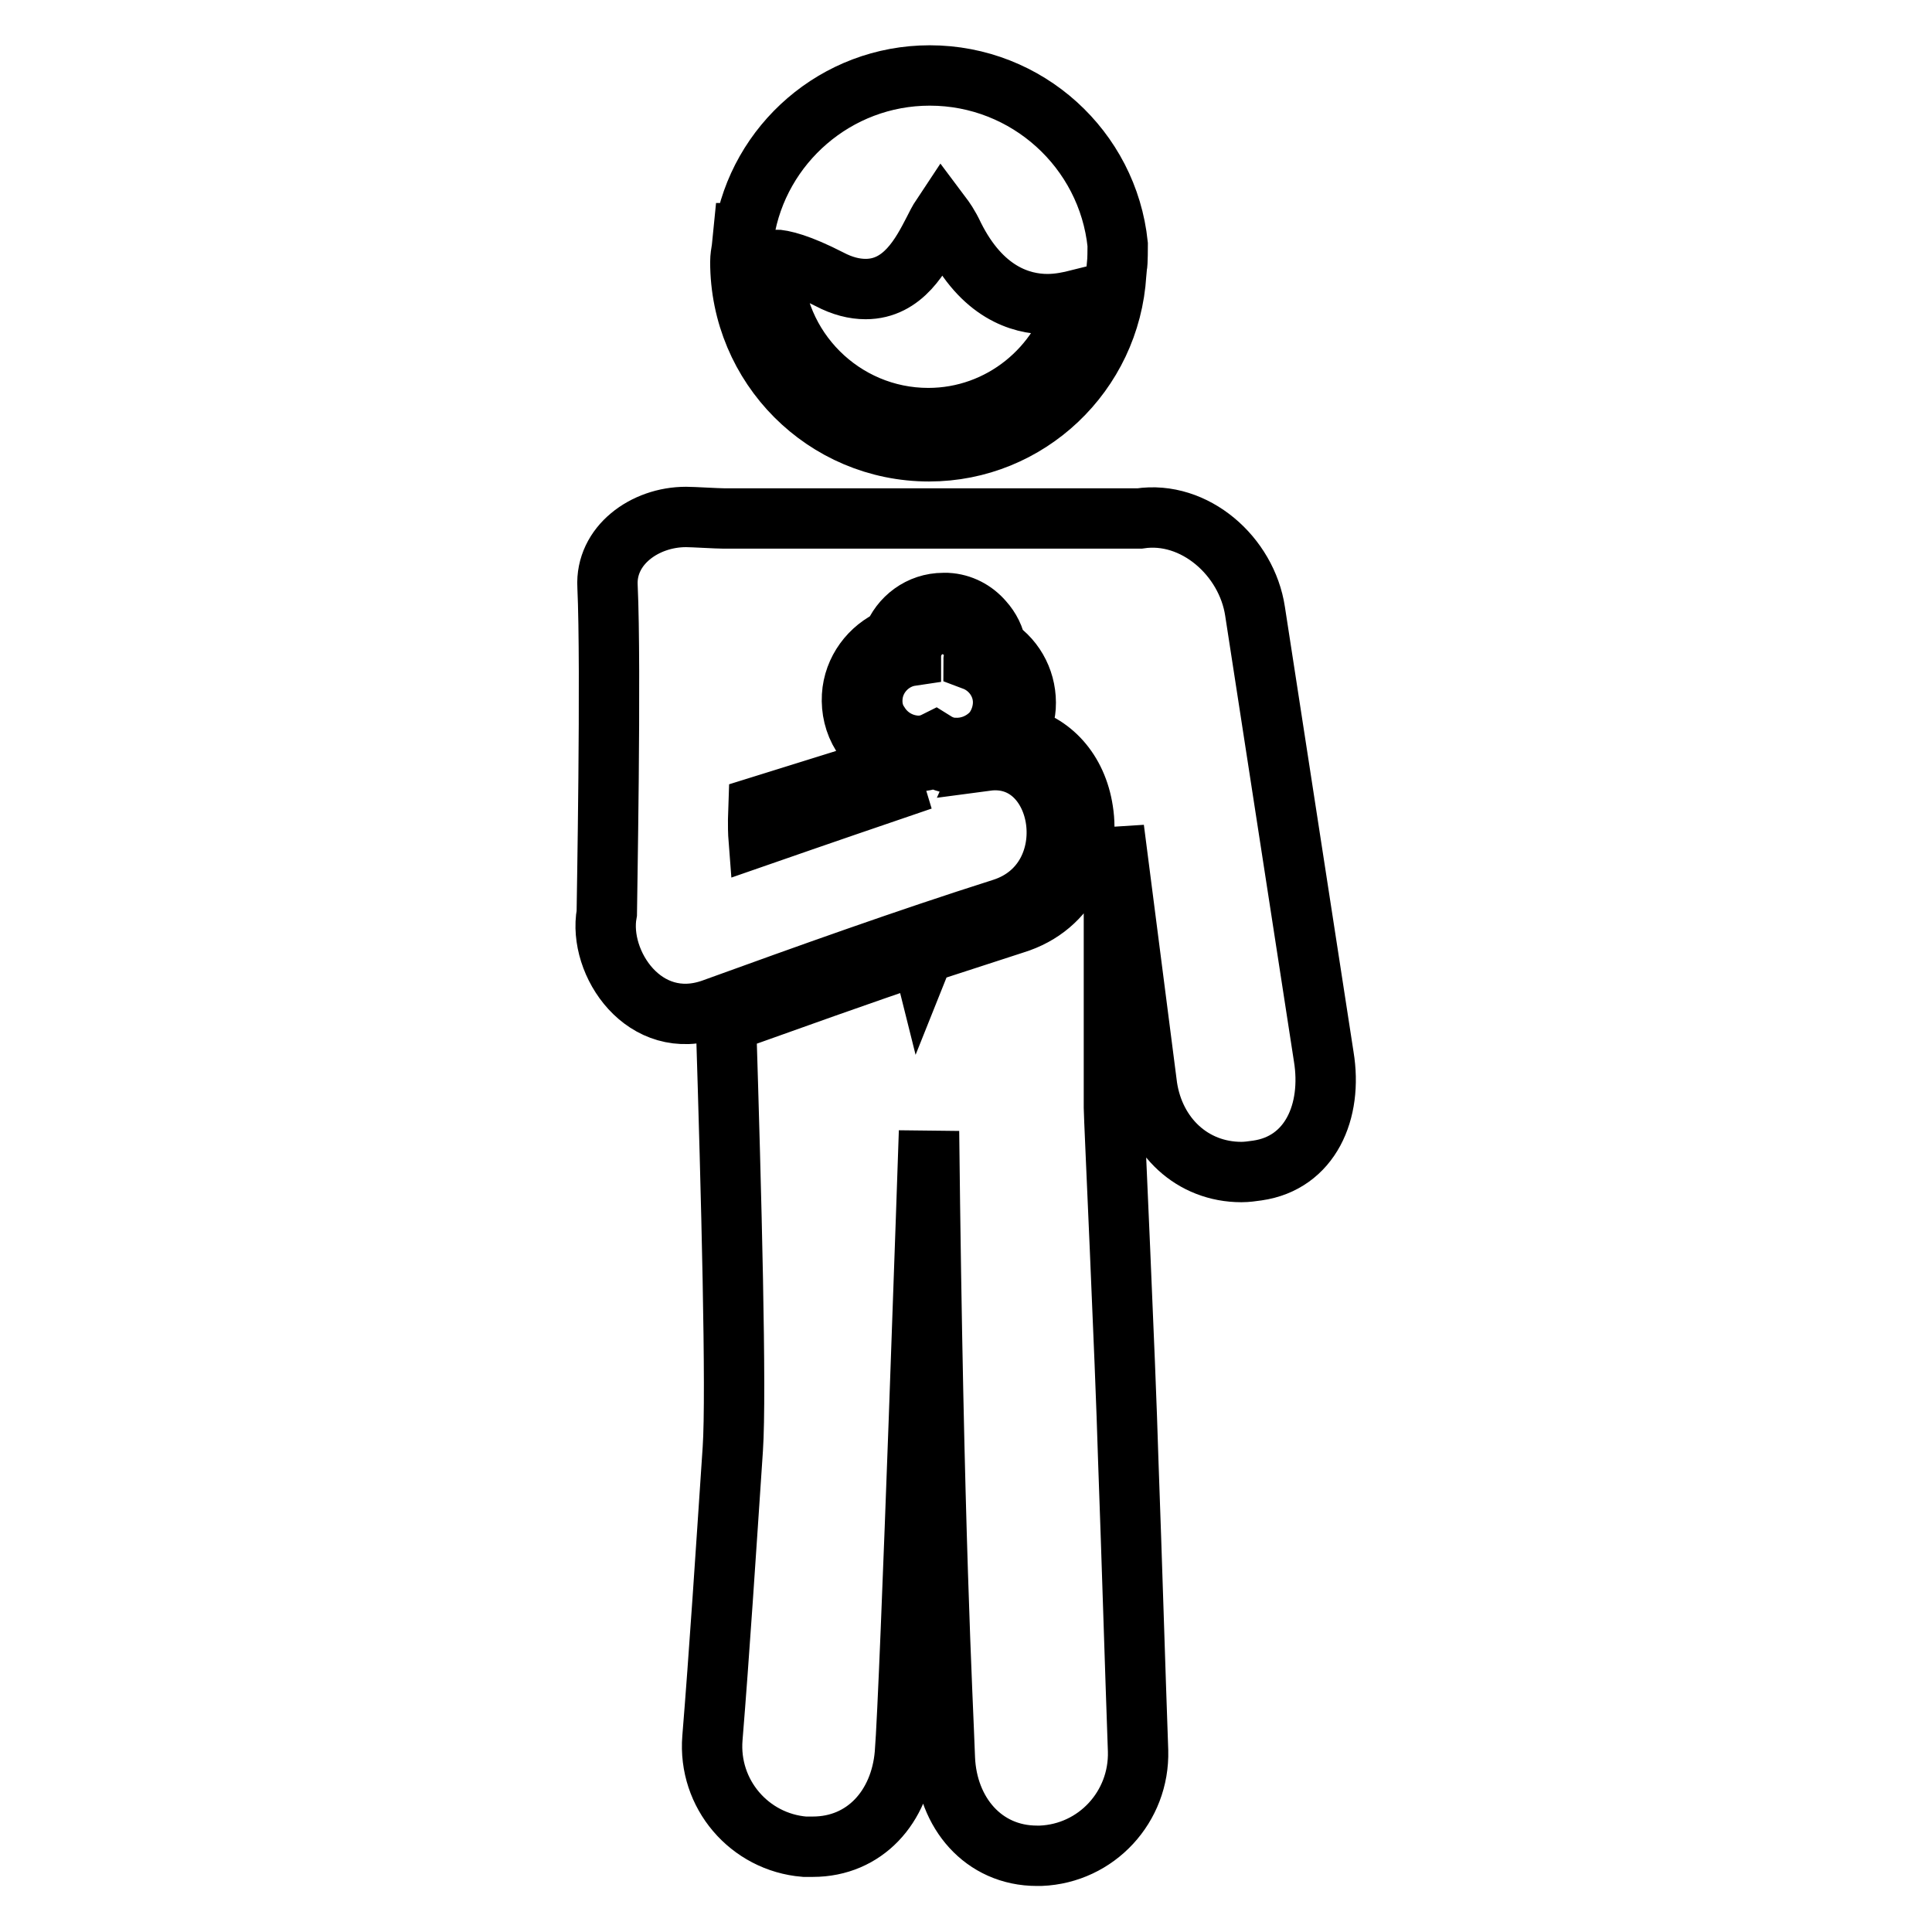 <?xml version="1.0" encoding="utf-8"?>
<!-- Svg Vector Icons : http://www.onlinewebfonts.com/icon -->
<!DOCTYPE svg PUBLIC "-//W3C//DTD SVG 1.1//EN" "http://www.w3.org/Graphics/SVG/1.1/DTD/svg11.dtd">
<svg version="1.1" xmlns="http://www.w3.org/2000/svg" xmlns:xlink="http://www.w3.org/1999/xlink" x="0px" y="0px" viewBox="0 0 256 256" enable-background="new 0 0 256 256" xml:space="preserve">
<g> <path stroke-width="8" fill-opacity="0" stroke="#000000"  d="M175.4,140L166.3,81c-1.1-7.3-8-13.4-15.3-12.3c0,0-47.6,0-55.1,0c-0.9,0-4.1-0.2-5-0.2 c-5.5,0-10.7,3.8-10.4,9.2c0.5,10.9-0.1,42.6-0.1,43.3c-1.2,6.6,5,15.9,14,12.7c12.7-4.6,25.5-9.2,38.4-13.3 c11.3-3.6,8.4-21-2.1-19.6l0.8-1.8c-1.2,1.5-3,2.4-5,2.2c-1-0.1-1.8-0.4-2.6-0.8c-0.8,0.3-1.8,0.5-2.7,0.5c-2-0.1-3.7-1.3-4.7-2.9 l2,6.6c-8.8,3-18,6.2-18,6.2s-0.1-1.3,0-3.9l15.4-4.8l-0.9-3.7c-0.3-0.3-0.6-0.6-0.8-1c-1-1.6-1.4-3.4-1.3-5.2 c0.2-3.4,2.4-6.3,5.4-7.6c1-2.7,3.6-4.7,6.7-4.7l0.5,0c1.9,0.1,3.6,1,4.8,2.4c0.9,1,1.5,2.2,1.7,3.5c2.6,1.7,4.1,4.7,3.9,7.9 c-0.1,1.3-0.5,2.6-1.1,3.8c4.5,0.9,7.9,4.6,8.7,9.9c0.9,5.6-1.6,12.7-9.1,15c-4,1.3-8,2.6-12,3.9l-0.2,0.5l-0.1-0.4 c-8.6,2.9-17.2,6-25.9,9.1c0.7,22.6,1.4,49.1,0.9,56.5c-0.9,13.4-1.8,27.3-2.7,38.3c-0.6,7.4,4.9,13.8,12.2,14.4c0.4,0,0.7,0,1.1,0 c6.9,0,11.6-5.3,12.2-12.3c0.7-8.3,3.2-82.5,3.2-82.5c0.6,54,1.8,74.6,2.1,83.1c0.3,7.2,5.1,12.9,12.2,12.9c0.2,0,0.3,0,0.5,0 c7.4-0.3,13.1-6.5,12.9-13.9c-0.4-11.1-0.8-24.8-1.3-38.5c-0.4-13.8-1.9-45.5-1.9-46.7v-37l4.4,34.2c1,6.6,6,11.3,12.5,11.3 c0.7,0,1.4-0.1,2.1-0.2C173.6,154.1,176.6,147.3,175.4,140z M115.6,92.4c-0.1,1.3,0.2,2.5,0.9,3.5c1,1.6,2.7,2.7,4.7,2.9 c1,0.1,1.9-0.1,2.7-0.5c0.8,0.5,1.7,0.8,2.6,0.8c2,0.1,3.9-0.8,5.1-2.2c0.7-0.9,1.2-2.1,1.3-3.4c0.2-2.7-1.5-5.1-3.9-6 c0-0.1,0.1-0.2,0.1-0.3c0.2-2.3-1.6-4.3-3.9-4.5c-2.3-0.2-4.3,1.6-4.5,4c0,0.1,0,0.1,0,0.2C118,87.3,115.8,89.6,115.6,92.4z  M123.1,59.8c13.1,0,24-10.3,24.8-23.5l0.1-1.1c0.1-0.1,0.1-2.8,0.1-2.8C146.8,19.8,136.1,10,123.2,10c-12.4,0-22.7,9.1-24.6,20.9 l-0.1,0l-0.2,2c-0.1,0.6-0.2,1.2-0.2,1.8C98.1,48.6,109.3,59.8,123.1,59.8z M102.5,34.4c1.2,0,3.5,0.6,7.4,2.6 c1.7,0.9,3.3,1.3,4.8,1.3c0,0,0,0,0,0c5,0,7.4-4.6,9-7.7c0.3-0.6,0.7-1.4,1.1-2c0.3,0.4,0.9,1.2,1.6,2.7c3.7,7.4,8.8,9,12.4,9 c1.5,0,2.9-0.3,4.1-0.6c-2.2,9-10.3,15.7-19.9,15.7c-11.3,0-20.6-9.2-20.6-20.6C102.5,34.7,102.5,34.5,102.5,34.4z"/></g>
</svg>